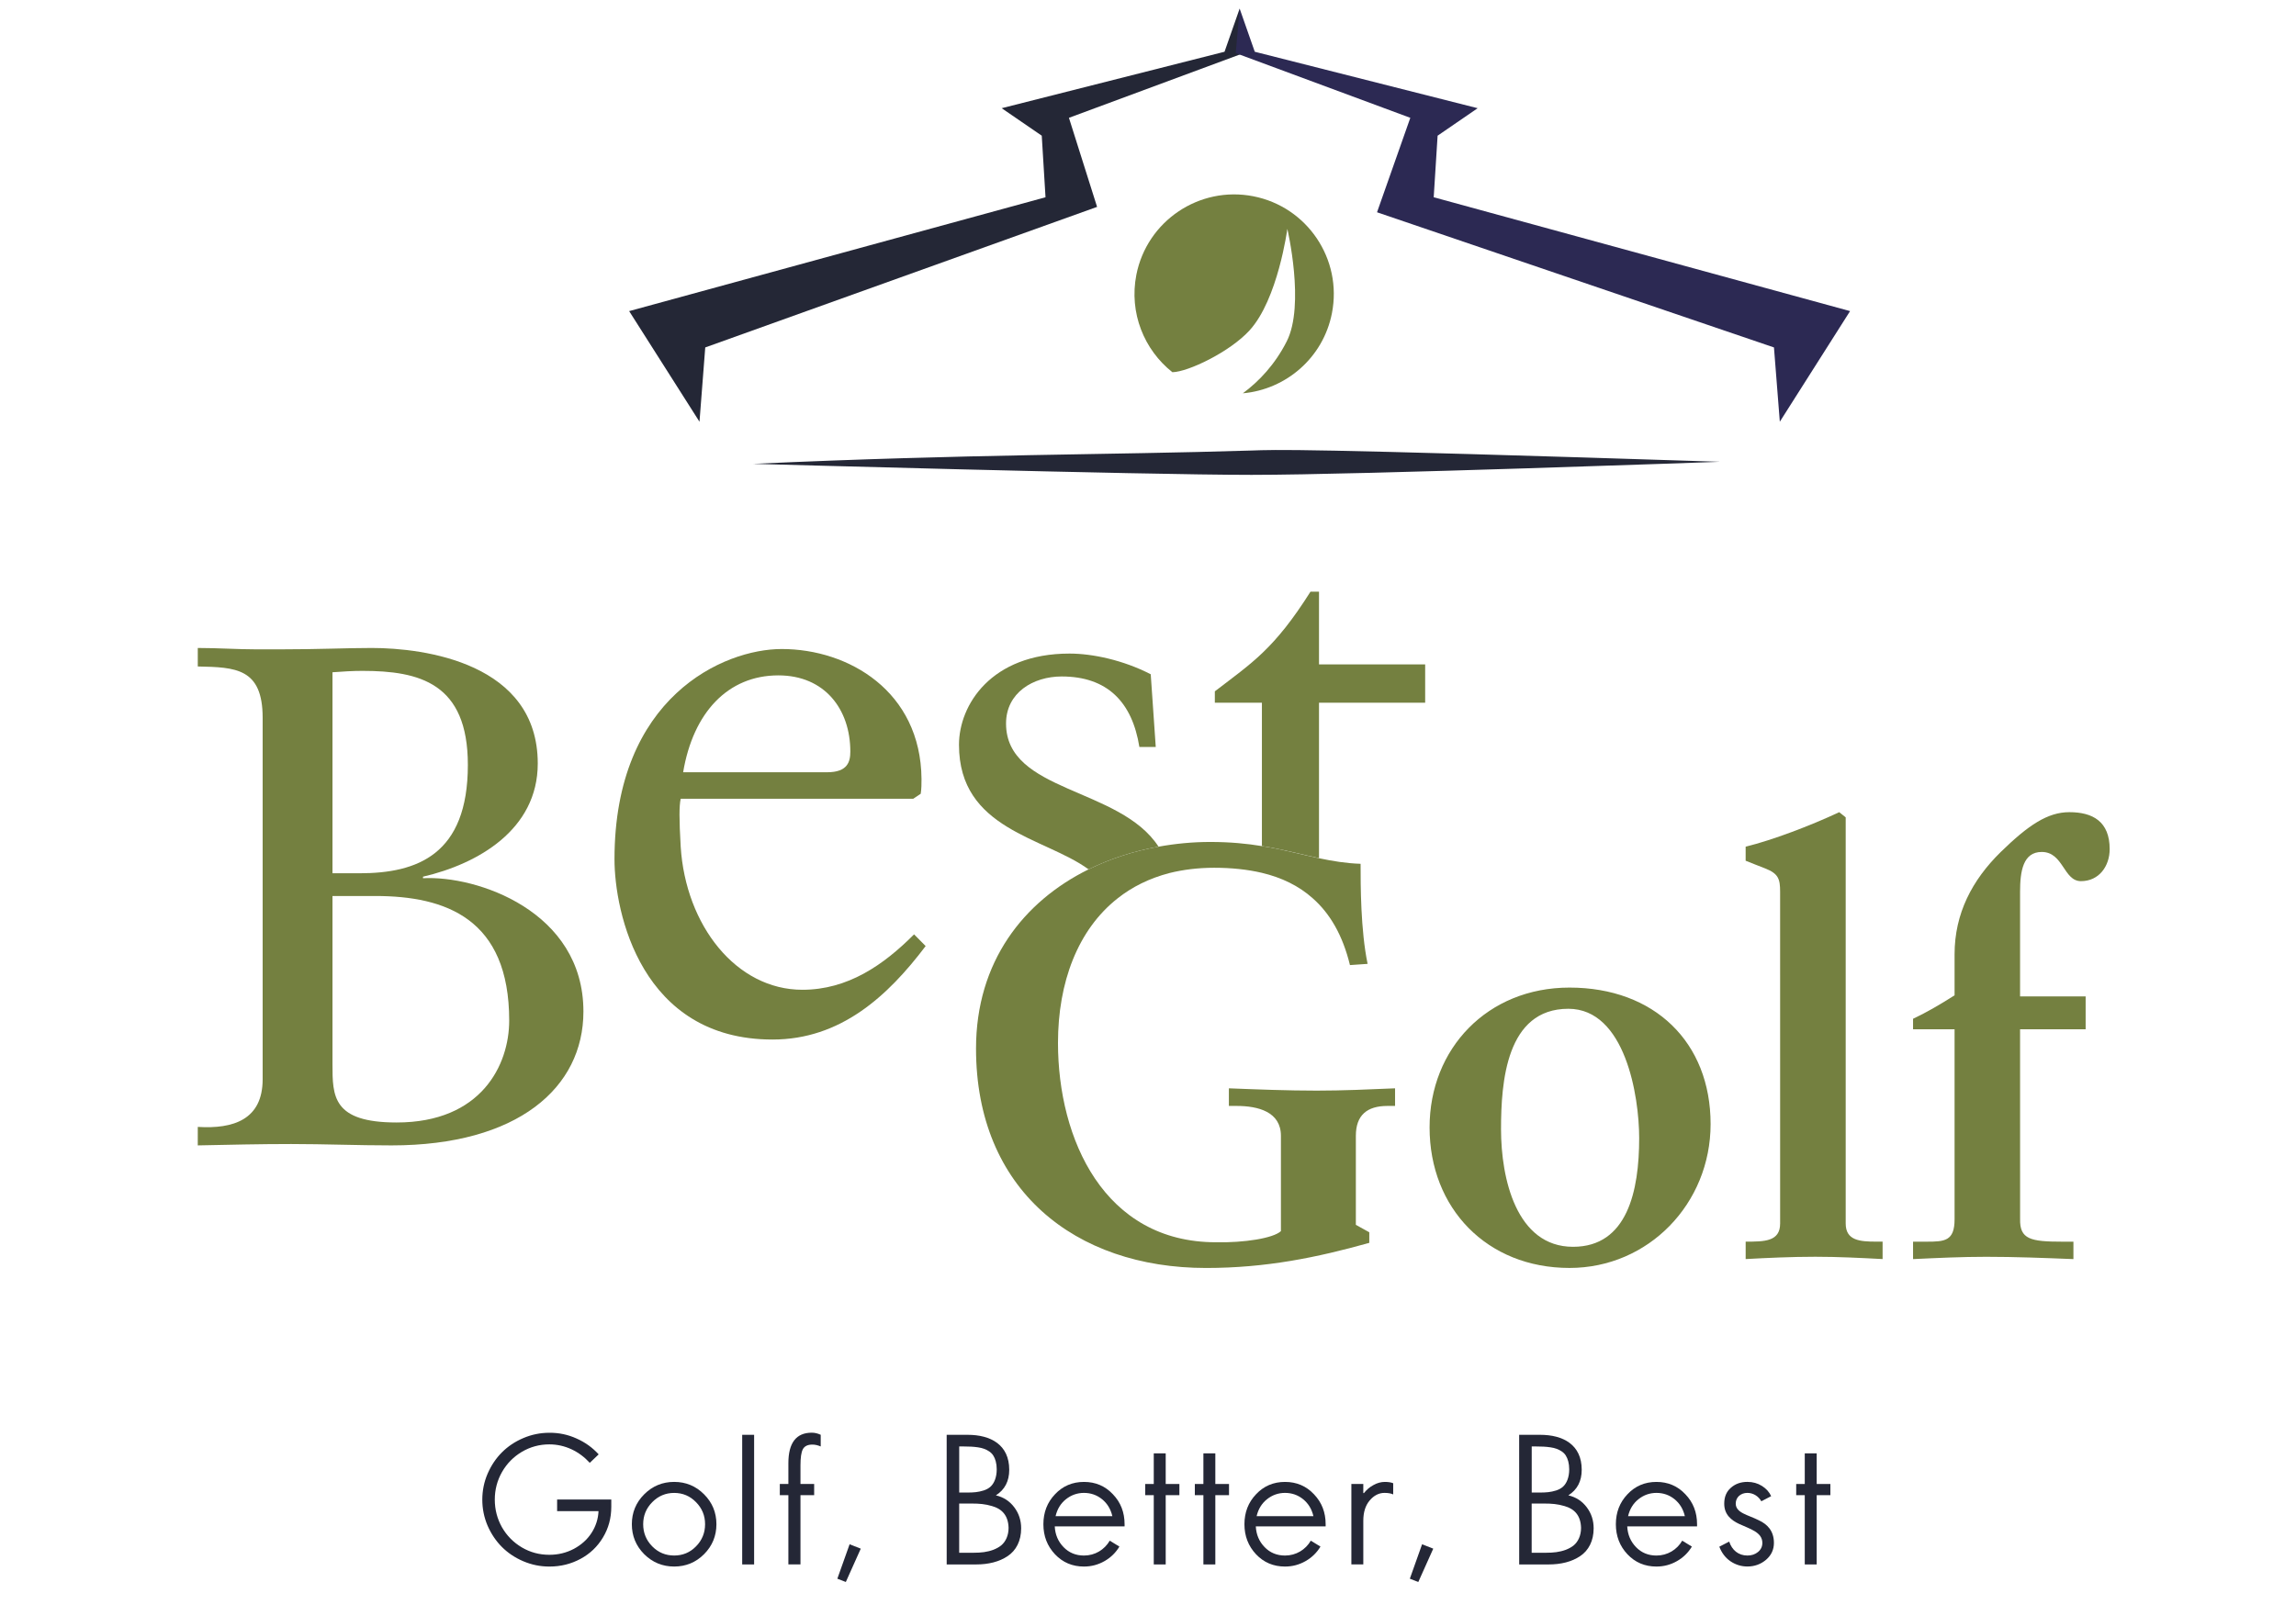 <?xml version="1.0" encoding="utf-8"?>
<!-- Generator: Adobe Illustrator 15.0.0, SVG Export Plug-In . SVG Version: 6.00 Build 0)  -->
<!DOCTYPE svg PUBLIC "-//W3C//DTD SVG 1.1//EN" "http://www.w3.org/Graphics/SVG/1.1/DTD/svg11.dtd">
<svg version="1.1" id="Layer_1" xmlns="http://www.w3.org/2000/svg" xmlns:xlink="http://www.w3.org/1999/xlink" x="0px" y="0px"
	 width="267px" height="188px" viewBox="0 0 267 188" enable-background="new 0 0 267 188" xml:space="preserve">
<g>
	<g>
		<path fill="#748040" d="M23,131.078c4.141,0.256,7.544-0.842,7.544-5.547V83.502c0-5.799-3.15-5.889-7.544-5.98V75.37
			c2.318,0,4.636,0.161,6.874,0.161h2.573c4.728,0,7.793-0.161,10.776-0.161c6.13,0,19.313,1.75,19.313,13.44
			c0,7.694-6.966,11.683-13.345,13.163v0.18c6.218-0.342,18.655,3.811,18.655,15.504c0,8.863-7.627,15.572-22.304,15.572
			c-3.894,0-7.793-0.16-11.687-0.16c-3.646,0-7.293,0.088-10.856,0.16L23,131.078L23,131.078z M38.664,101.576h3.154
			c6.708,0,12.589-2.172,12.589-12.605c0-9.535-5.639-10.937-12.261-10.937c-1.081,0-2.239,0.067-3.482,0.162V101.576z
			 M38.664,123.783c0,3.717,0,6.781,7.46,6.781c9.865,0,13.09-6.707,13.09-11.854c0-11.852-7.368-14.49-15.575-14.49h-4.976
			L38.664,123.783L38.664,123.783z"/>
		<path fill="#748040" d="M121.57,112.398v2.729c0.129,0,0.266,0.012,0.393,0.012c0.248,0,0.484-0.012,0.719-0.012V112.5
			C122.298,112.467,121.925,112.455,121.57,112.398z"/>
		<g>
			<path fill="#748040" d="M116.992,84.154c0-3.573,3.15-5.469,6.469-5.469c5.305,0,8.203,2.973,9.037,8.204h1.904l-0.584-8.46
				c-3.228-1.663-6.797-2.407-9.443-2.407c-9.119,0-12.855,5.979-12.855,10.611c0,9.898,9.941,10.738,15.068,14.488
				c2.525-1.238,5.277-2.139,8.139-2.639C130.203,91.518,116.992,92.195,116.992,84.154z"/>
			<path fill="#748040" d="M165.732,81.741v-4.463h-12.346v-8.456h-0.99c-4.238,6.708-6.807,8.276-11.123,11.593v1.326h5.473v16.673
				c1.377,0.205,2.605,0.484,3.783,0.754c0.988,0.229,1.93,0.455,2.857,0.65V81.741H165.732z"/>
			<path fill="#748040" d="M146.746,98.414c-1.721-0.283-3.668-0.48-6.014-0.48c-2.029,0-4.037,0.193-6.006,0.549
				c-2.862,0.5-5.614,1.4-8.141,2.641c-7.562,3.734-13.084,10.752-13.084,20.842c0,16.41,11.506,25.521,26.747,25.521
				c7.008,0,12.933-1.228,18.985-2.922v-1.231l-1.562-0.864v-10.352c0-2.401,1.298-3.479,3.675-3.479h0.885v-2.048
				c-3.065,0.132-6.062,0.267-9.116,0.267c-3.408,0-6.808-0.135-10.21-0.267v2.048h0.888c2.517,0,5.164,0.682,5.164,3.479v11.082
				c-0.881,0.828-4.283,1.365-7.556,1.296c-12.994,0-18.369-11.981-18.369-23.19c0-7.037,2.299-13.166,6.938-16.814
				c1.69-1.34,3.7-2.334,6.013-2.94c1.597-0.396,3.332-0.616,5.216-0.616c1.995,0,3.852,0.192,5.545,0.59
				c2.291,0.547,4.28,1.498,5.922,2.969c2.01,1.777,3.481,4.308,4.319,7.761l2.052-0.142c-0.815-3.953-0.815-9.135-0.815-11.639
				c-1.709-0.056-3.259-0.318-4.836-0.648c-0.929-0.194-1.869-0.422-2.857-0.649C149.352,98.898,148.123,98.619,146.746,98.414z"/>
		</g>
		<path fill="#748040" d="M182.516,114.873c9.869,0,16.408,6.357,16.408,15.875c0,9.252-7.223,16.736-16.408,16.736
			c-9.6,0-16.271-6.947-16.271-16.342C166.242,121.963,172.982,114.873,182.516,114.873z M174.553,131.346
			c0,5.727,1.775,13.678,8.375,13.678c6.326,0,7.691-6.521,7.691-12.645c0-4.893-1.629-15.041-8.236-15.041
			C175.158,117.338,174.553,125.852,174.553,131.346z"/>
		<path fill="#748040" d="M207.008,103.727c0-1.5-0.199-2.113-1.762-2.725c-0.748-0.271-1.498-0.604-2.246-0.885v-1.635
			c3.063-0.748,7.551-2.443,10.881-4.012l0.754,0.604v47.24c0,1.979,1.637,2.109,3.543,2.109h0.748v2.027
			c-2.58-0.135-5.178-0.268-7.82-0.268c-2.799,0-5.594,0.133-8.104,0.268v-2.027c2.182,0,4.008,0,4.008-2.109L207.008,103.727
			L207.008,103.727z"/>
		<path fill="#748040" d="M234.916,141.762c-0.066,2.398,1.229,2.666,4.906,2.666h1.295v2.027
			c-3.408-0.135-6.748-0.268-10.146-0.268c-2.863,0-5.643,0.133-8.504,0.268v-2.027h1.564c2.111,0,3.264-0.068,3.264-2.6v-22.102
			h-4.828v-1.225c1.633-0.771,3.195-1.691,4.828-2.729v-4.758c0-4.77,2.047-8.652,5.371-11.914c3.209-3.131,5.457-4.631,7.975-4.631
			c2.719,0,4.691,1.084,4.691,4.295c0,1.965-1.219,3.729-3.338,3.729c-2.037,0-2.037-3.396-4.563-3.396
			c-2.174,0-2.518,2.248-2.518,4.625v12.18h7.625v3.82h-7.625L234.916,141.762L234.916,141.762z"/>
		<path fill="#748040" d="M79.157,92.909c-0.184,0.86-0.184,2.312,0,5.573c0.576,9.148,6.449,16.645,14.15,16.645
			c5.282,0,9.431-2.873,12.99-6.445l1.346,1.361c-4.428,5.863-9.911,10.873-17.805,10.873c-15.297,0-18.379-14.832-18.379-20.977
			c0-18.874,12.703-24.447,19.443-24.447c7.787,0,16.168,4.912,16.26,15.106c0,0.569,0,1.15-0.092,1.73l-0.867,0.58L79.157,92.909
			L79.157,92.909z M96.192,89.826c2.397,0,2.691-1.242,2.691-2.41c0-4.914-2.974-8.858-8.37-8.858
			c-5.871,0-9.911,4.332-11.071,11.269L96.192,89.826L96.192,89.826z"/>
		<g>
			<path fill="#748040" d="M154.889,36.431c1.232-6.285-2.861-12.372-9.143-13.602c-6.281-1.227-12.368,2.868-13.602,9.142
				c-0.859,4.416,0.895,8.715,4.193,11.324c1.843-0.038,6.687-2.368,8.963-4.856c3.312-3.612,4.404-11.817,4.404-11.817
				s2.08,8.861-0.076,13.096c-1.369,2.69-3.211,4.632-5.099,6.03C149.547,45.303,153.877,41.612,154.889,36.431z"/>
		</g>
		<polyline fill="#242736" points="144.613,6.179 144.158,1 142.4,6.02 116.486,12.586 121.145,15.783 121.582,22.944 
			73.164,36.187 81.343,49.054 82.013,40.413 127.579,24.064 127.579,24.064 124.305,13.704 		"/>
		<polyline fill="#2C2953" points="143.703,6.179 144.158,1 145.916,6.02 171.836,12.586 167.178,15.783 166.725,22.944 
			215.143,36.187 206.973,49.054 206.293,40.413 160.148,24.696 160.139,24.674 164.004,13.704 		"/>
		<path fill="#242736" d="M87.585,53.953c25.267-1.152,41.095-1.026,57.954-1.55c2.947-0.094,4.885-0.293,54.469,1.31
			c0,0-41.775,1.521-54.469,1.521C132.845,55.234,87.585,53.953,87.585,53.953z"/>
	</g>
	<g>
		<g>
			<path fill="#242736" d="M67.041,167.32c0.996,0.439,1.855,1.056,2.578,1.847l-1.035,0.985c-1.211-1.328-2.871-2.147-4.697-2.147
				c-1.162,0-2.227,0.293-3.203,0.869c-0.967,0.576-1.738,1.356-2.305,2.345c-0.557,0.985-0.84,2.051-0.84,3.213
				s0.283,2.235,0.84,3.223c0.566,0.986,1.338,1.759,2.305,2.334c0.977,0.576,2.041,0.859,3.203,0.859
				c1.035,0,1.982-0.234,2.852-0.693c0.869-0.469,1.553-1.084,2.051-1.854c0.498-0.771,0.771-1.621,0.811-2.529h-4.814v-1.356h6.299
				v0.858c0,1.299-0.322,2.49-0.967,3.556c-0.635,1.063-1.504,1.896-2.607,2.489c-1.103,0.596-2.305,0.897-3.623,0.897
				c-1.055,0-2.061-0.204-3.027-0.614c-0.966-0.41-1.797-0.967-2.49-1.66c-0.693-0.692-1.25-1.522-1.67-2.479
				c-0.41-0.967-0.615-1.974-0.615-3.026c0-1.055,0.205-2.062,0.615-3.019c0.42-0.968,0.977-1.797,1.67-2.489
				c0.693-0.693,1.523-1.25,2.49-1.66c0.967-0.41,1.973-0.615,3.027-0.615C65,166.646,66.055,166.872,67.041,167.32z"/>
			<path fill="#242736" d="M73.477,177.292c0-1.356,0.479-2.521,1.436-3.478c0.967-0.967,2.129-1.444,3.486-1.444
				s2.52,0.479,3.477,1.444c0.957,0.957,1.436,2.119,1.436,3.478s-0.479,2.521-1.436,3.485c-0.957,0.957-2.119,1.437-3.477,1.437
				s-2.52-0.479-3.486-1.437C73.956,179.813,73.477,178.648,73.477,177.292z M74.795,177.292c0,1.006,0.352,1.864,1.055,2.578
				c0.703,0.713,1.553,1.063,2.549,1.063s1.846-0.353,2.539-1.063c0.703-0.714,1.055-1.572,1.055-2.578s-0.352-1.854-1.055-2.567
				c-0.693-0.713-1.543-1.074-2.539-1.074s-1.846,0.361-2.549,1.074S74.795,176.286,74.795,177.292z"/>
			<path fill="#242736" d="M86.309,166.893h1.387v15.078h-1.387V166.893z"/>
			<path fill="#242736" d="M90.684,172.613h0.996v-2.422c0-2.362,0.908-3.545,2.725-3.545c0.332,0,0.674,0.078,1.035,0.244v1.356
				c-0.342-0.146-0.664-0.216-0.977-0.216c-0.547,0-0.918,0.188-1.104,0.548s-0.273,0.985-0.273,1.864v2.168h1.592v1.3h-1.592v8.058
				H91.68v-8.058h-0.996V172.613z"/>
			<path fill="#242736" d="M98.799,179.626l1.299,0.509l-1.738,3.877l-0.986-0.382L98.799,179.626z"/>
			<path fill="#242736" d="M110.088,166.893h2.441c2.676,0,4.834,1.151,4.834,4.063c0,1.338-0.518,2.323-1.553,2.979
				c0.889,0.205,1.602,0.674,2.139,1.387c0.537,0.714,0.801,1.523,0.801,2.451c0,1.455-0.586,2.578-1.572,3.231
				c-0.977,0.654-2.217,0.968-3.691,0.968h-3.397L110.088,166.893L110.088,166.893z M112.441,173.609c0.791,0,1.3-0.039,1.953-0.244
				c0.322-0.105,0.586-0.254,0.791-0.438c0.42-0.383,0.724-1.074,0.724-2.021c0-0.693-0.166-1.24-0.4-1.602
				c-0.233-0.383-0.674-0.637-1.063-0.781c-0.391-0.156-1.035-0.227-1.514-0.254c-0.244-0.011-0.527-0.021-0.859-0.021h-0.527v5.359
				h0.895V173.609z M113.223,180.611c0.859,0,1.572-0.077,2.285-0.342c0.361-0.138,0.674-0.313,0.928-0.519
				c0.508-0.431,0.851-1.133,0.851-2.041c-0.039-1.444-0.781-2.207-1.925-2.528c-0.791-0.234-1.465-0.293-2.354-0.293h-1.465v5.723
				H113.223z"/>
			<path fill="#242736" d="M130.782,177.546h-8.125c0.049,0.957,0.391,1.759,1.024,2.412c0.635,0.653,1.426,0.978,2.373,0.978
				c1.279,0,2.383-0.674,2.998-1.729l1.123,0.686c-0.42,0.703-0.996,1.27-1.729,1.688c-0.733,0.419-1.523,0.635-2.393,0.635
				c-1.349,0-2.472-0.479-3.369-1.426c-0.898-0.957-1.349-2.119-1.349-3.496s0.449-2.539,1.349-3.484
				c0.897-0.957,2.021-1.438,3.369-1.438c1.348,0,2.471,0.479,3.368,1.438c0.908,0.945,1.356,2.107,1.356,3.484v0.254
				L130.782,177.546L130.782,177.546z M129.355,176.354c-0.194-0.83-0.596-1.482-1.201-1.973c-0.604-0.488-1.309-0.732-2.1-0.732
				c-0.771,0-1.475,0.244-2.09,0.732c-0.615,0.488-1.016,1.143-1.211,1.973H129.355z"/>
			<path fill="#242736" d="M133.175,172.613h0.996v-3.563h1.388v3.563h1.592v1.3h-1.592v8.058h-1.388v-8.058h-0.996V172.613z"/>
			<path fill="#242736" d="M138.947,172.613h0.996v-3.563h1.387v3.563h1.592v1.3h-1.592v8.058h-1.387v-8.058h-0.996V172.613z"/>
			<path fill="#242736" d="M154.162,177.546h-8.125c0.049,0.957,0.391,1.759,1.025,2.412c0.633,0.653,1.426,0.978,2.373,0.978
				c1.277,0,2.383-0.674,2.998-1.729l1.123,0.686c-0.42,0.703-0.996,1.27-1.729,1.688s-1.522,0.635-2.394,0.635
				c-1.349,0-2.472-0.479-3.369-1.426c-0.897-0.957-1.349-2.119-1.349-3.496s0.449-2.539,1.349-3.484
				c0.897-0.957,2.021-1.438,3.369-1.438s2.471,0.479,3.369,1.438c0.907,0.945,1.356,2.107,1.356,3.484v0.254L154.162,177.546
				L154.162,177.546z M152.736,176.354c-0.195-0.83-0.596-1.482-1.201-1.973c-0.605-0.488-1.309-0.732-2.1-0.732
				c-0.771,0-1.477,0.244-2.09,0.732c-0.615,0.488-1.018,1.143-1.213,1.973H152.736z"/>
			<path fill="#242736" d="M157.15,172.613h1.387v1.056h0.078c0.303-0.392,0.674-0.703,1.113-0.938
				c0.438-0.244,0.879-0.359,1.309-0.359c0.4,0,0.732,0.049,0.977,0.154v1.301c-0.244-0.117-0.576-0.178-1.016-0.178
				c-0.645,0-1.221,0.293-1.719,0.879s-0.742,1.377-0.742,2.363v5.078h-1.387V172.613L157.15,172.613z"/>
			<path fill="#242736" d="M165.373,179.626l1.299,0.509l-1.738,3.877l-0.986-0.382L165.373,179.626z"/>
			<path fill="#242736" d="M176.662,166.893h2.441c2.676,0,4.834,1.151,4.834,4.063c0,1.338-0.52,2.323-1.555,2.979
				c0.891,0.205,1.604,0.674,2.141,1.387c0.537,0.714,0.801,1.523,0.801,2.451c0,1.455-0.586,2.578-1.572,3.231
				c-0.977,0.654-2.217,0.968-3.691,0.968h-3.396L176.662,166.893L176.662,166.893z M179.016,173.609
				c0.791,0,1.299-0.039,1.953-0.244c0.322-0.105,0.586-0.254,0.791-0.438c0.42-0.383,0.723-1.074,0.723-2.021
				c0-0.693-0.166-1.24-0.398-1.602c-0.232-0.383-0.674-0.637-1.063-0.781c-0.393-0.156-1.035-0.227-1.516-0.254
				c-0.242-0.011-0.525-0.021-0.857-0.021h-0.527v5.359h0.895V173.609z M179.797,180.611c0.859,0,1.572-0.077,2.285-0.342
				c0.361-0.138,0.674-0.313,0.928-0.519c0.508-0.431,0.85-1.133,0.85-2.041c-0.039-1.444-0.779-2.207-1.924-2.528
				c-0.791-0.234-1.465-0.293-2.354-0.293h-1.465v5.723H179.797z"/>
			<path fill="#242736" d="M197.355,177.546h-8.125c0.049,0.957,0.391,1.759,1.023,2.412s1.428,0.978,2.373,0.978
				c1.279,0,2.385-0.674,2.998-1.729l1.123,0.686c-0.42,0.703-0.996,1.27-1.729,1.688c-0.732,0.419-1.522,0.635-2.394,0.635
				c-1.349,0-2.472-0.479-3.369-1.426c-0.897-0.957-1.348-2.119-1.348-3.496s0.448-2.539,1.348-3.484
				c0.897-0.957,2.021-1.438,3.369-1.438s2.472,0.479,3.369,1.438c0.907,0.945,1.356,2.107,1.356,3.484v0.254L197.355,177.546
				L197.355,177.546z M195.93,176.354c-0.195-0.83-0.596-1.482-1.201-1.973c-0.604-0.488-1.309-0.732-2.1-0.732
				c-0.771,0-1.475,0.244-2.09,0.732s-1.016,1.143-1.211,1.973H195.93z"/>
			<path fill="#242736" d="M201.086,179.313c0.322,0.979,1.064,1.621,2.119,1.621c0.488,0,0.898-0.137,1.23-0.41
				c0.342-0.283,0.508-0.635,0.508-1.055c0-1.26-1.438-1.621-2.695-2.207c-0.918-0.43-1.748-1.094-1.738-2.373
				c0-0.771,0.254-1.387,0.771-1.836c0.518-0.459,1.152-0.684,1.924-0.684c0.625,0,1.191,0.156,1.689,0.469s0.857,0.713,1.072,1.191
				l-1.143,0.596c-0.322-0.576-0.93-0.977-1.621-0.977c-0.771,0-1.355,0.508-1.355,1.24c0,1.104,1.436,1.309,2.693,1.951
				c0.938,0.438,1.748,1.184,1.748,2.629c0,0.779-0.305,1.436-0.918,1.963c-0.615,0.518-1.338,0.779-2.168,0.779
				c-0.713,0-1.367-0.205-1.963-0.604c-0.598-0.41-1.025-0.979-1.301-1.699L201.086,179.313z"/>
			<path fill="#242736" d="M208.879,172.613h0.996v-3.563h1.387v3.563h1.592v1.3h-1.592v8.058h-1.387v-8.058h-0.996V172.613z"/>
		</g>
	</g>
</g>
</svg>
